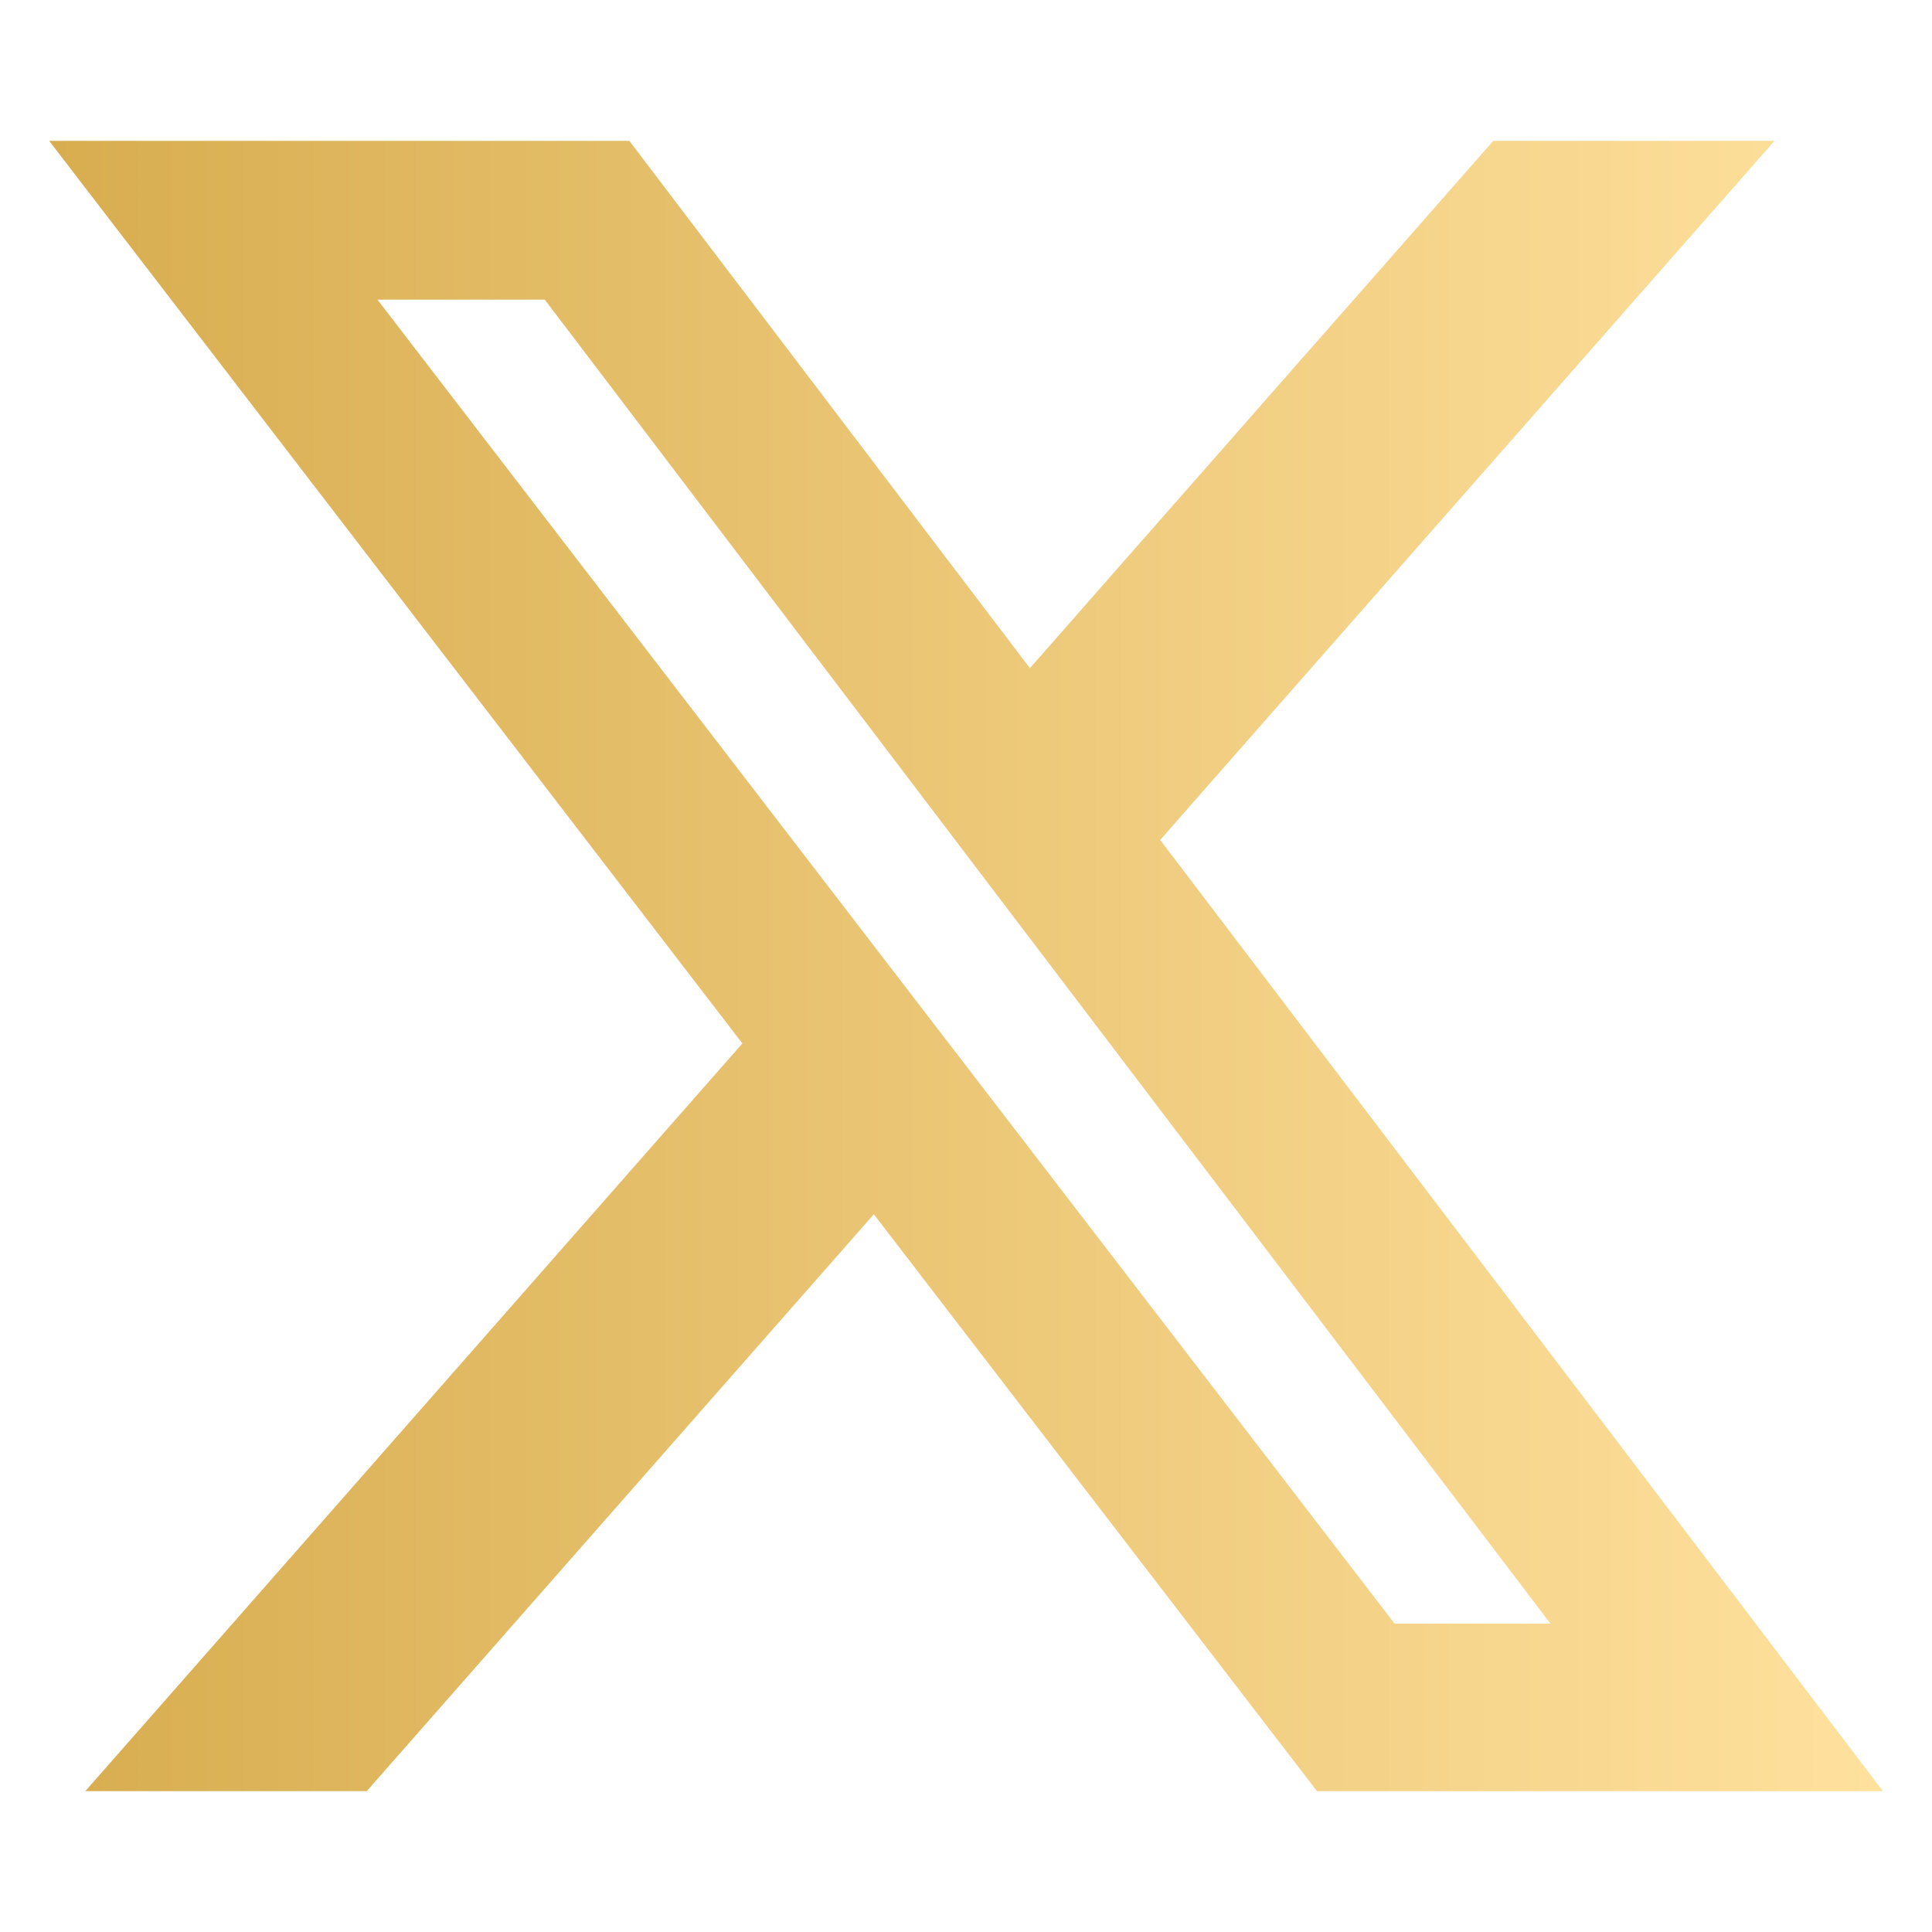 <?xml version="1.0" encoding="utf-8"?>
<!-- Generator: Adobe Illustrator 15.0.0, SVG Export Plug-In . SVG Version: 6.00 Build 0)  -->
<!DOCTYPE svg PUBLIC "-//W3C//DTD SVG 1.1//EN" "http://www.w3.org/Graphics/SVG/1.1/DTD/svg11.dtd">
<svg version="1.1" id="Layer_1" xmlns="http://www.w3.org/2000/svg" xmlns:xlink="http://www.w3.org/1999/xlink" x="0px" y="0px"
	 width="24px" height="24px" viewBox="0 0 24 24" enable-background="new 0 0 24 24" xml:space="preserve">
<linearGradient id="SVGID_1_" gradientUnits="userSpaceOnUse" x1="0.611" y1="12" x2="23.39" y2="12">
	<stop  offset="0" style="stop-color:#D8AD50"/>
	<stop  offset="1" style="stop-color:#FFE19E"/>
</linearGradient>
<path fill="url(#SVGID_1_)" d="M18.55,1.75h3.493l-7.631,8.684L23.39,22.25h-7.03l-5.505-7.166L4.556,22.25H1.06l8.162-9.288
	L0.611,1.75h7.207l4.976,6.55L18.55,1.75z M17.324,20.169h1.936L6.767,3.722H4.689L17.324,20.169z"/>
</svg>
